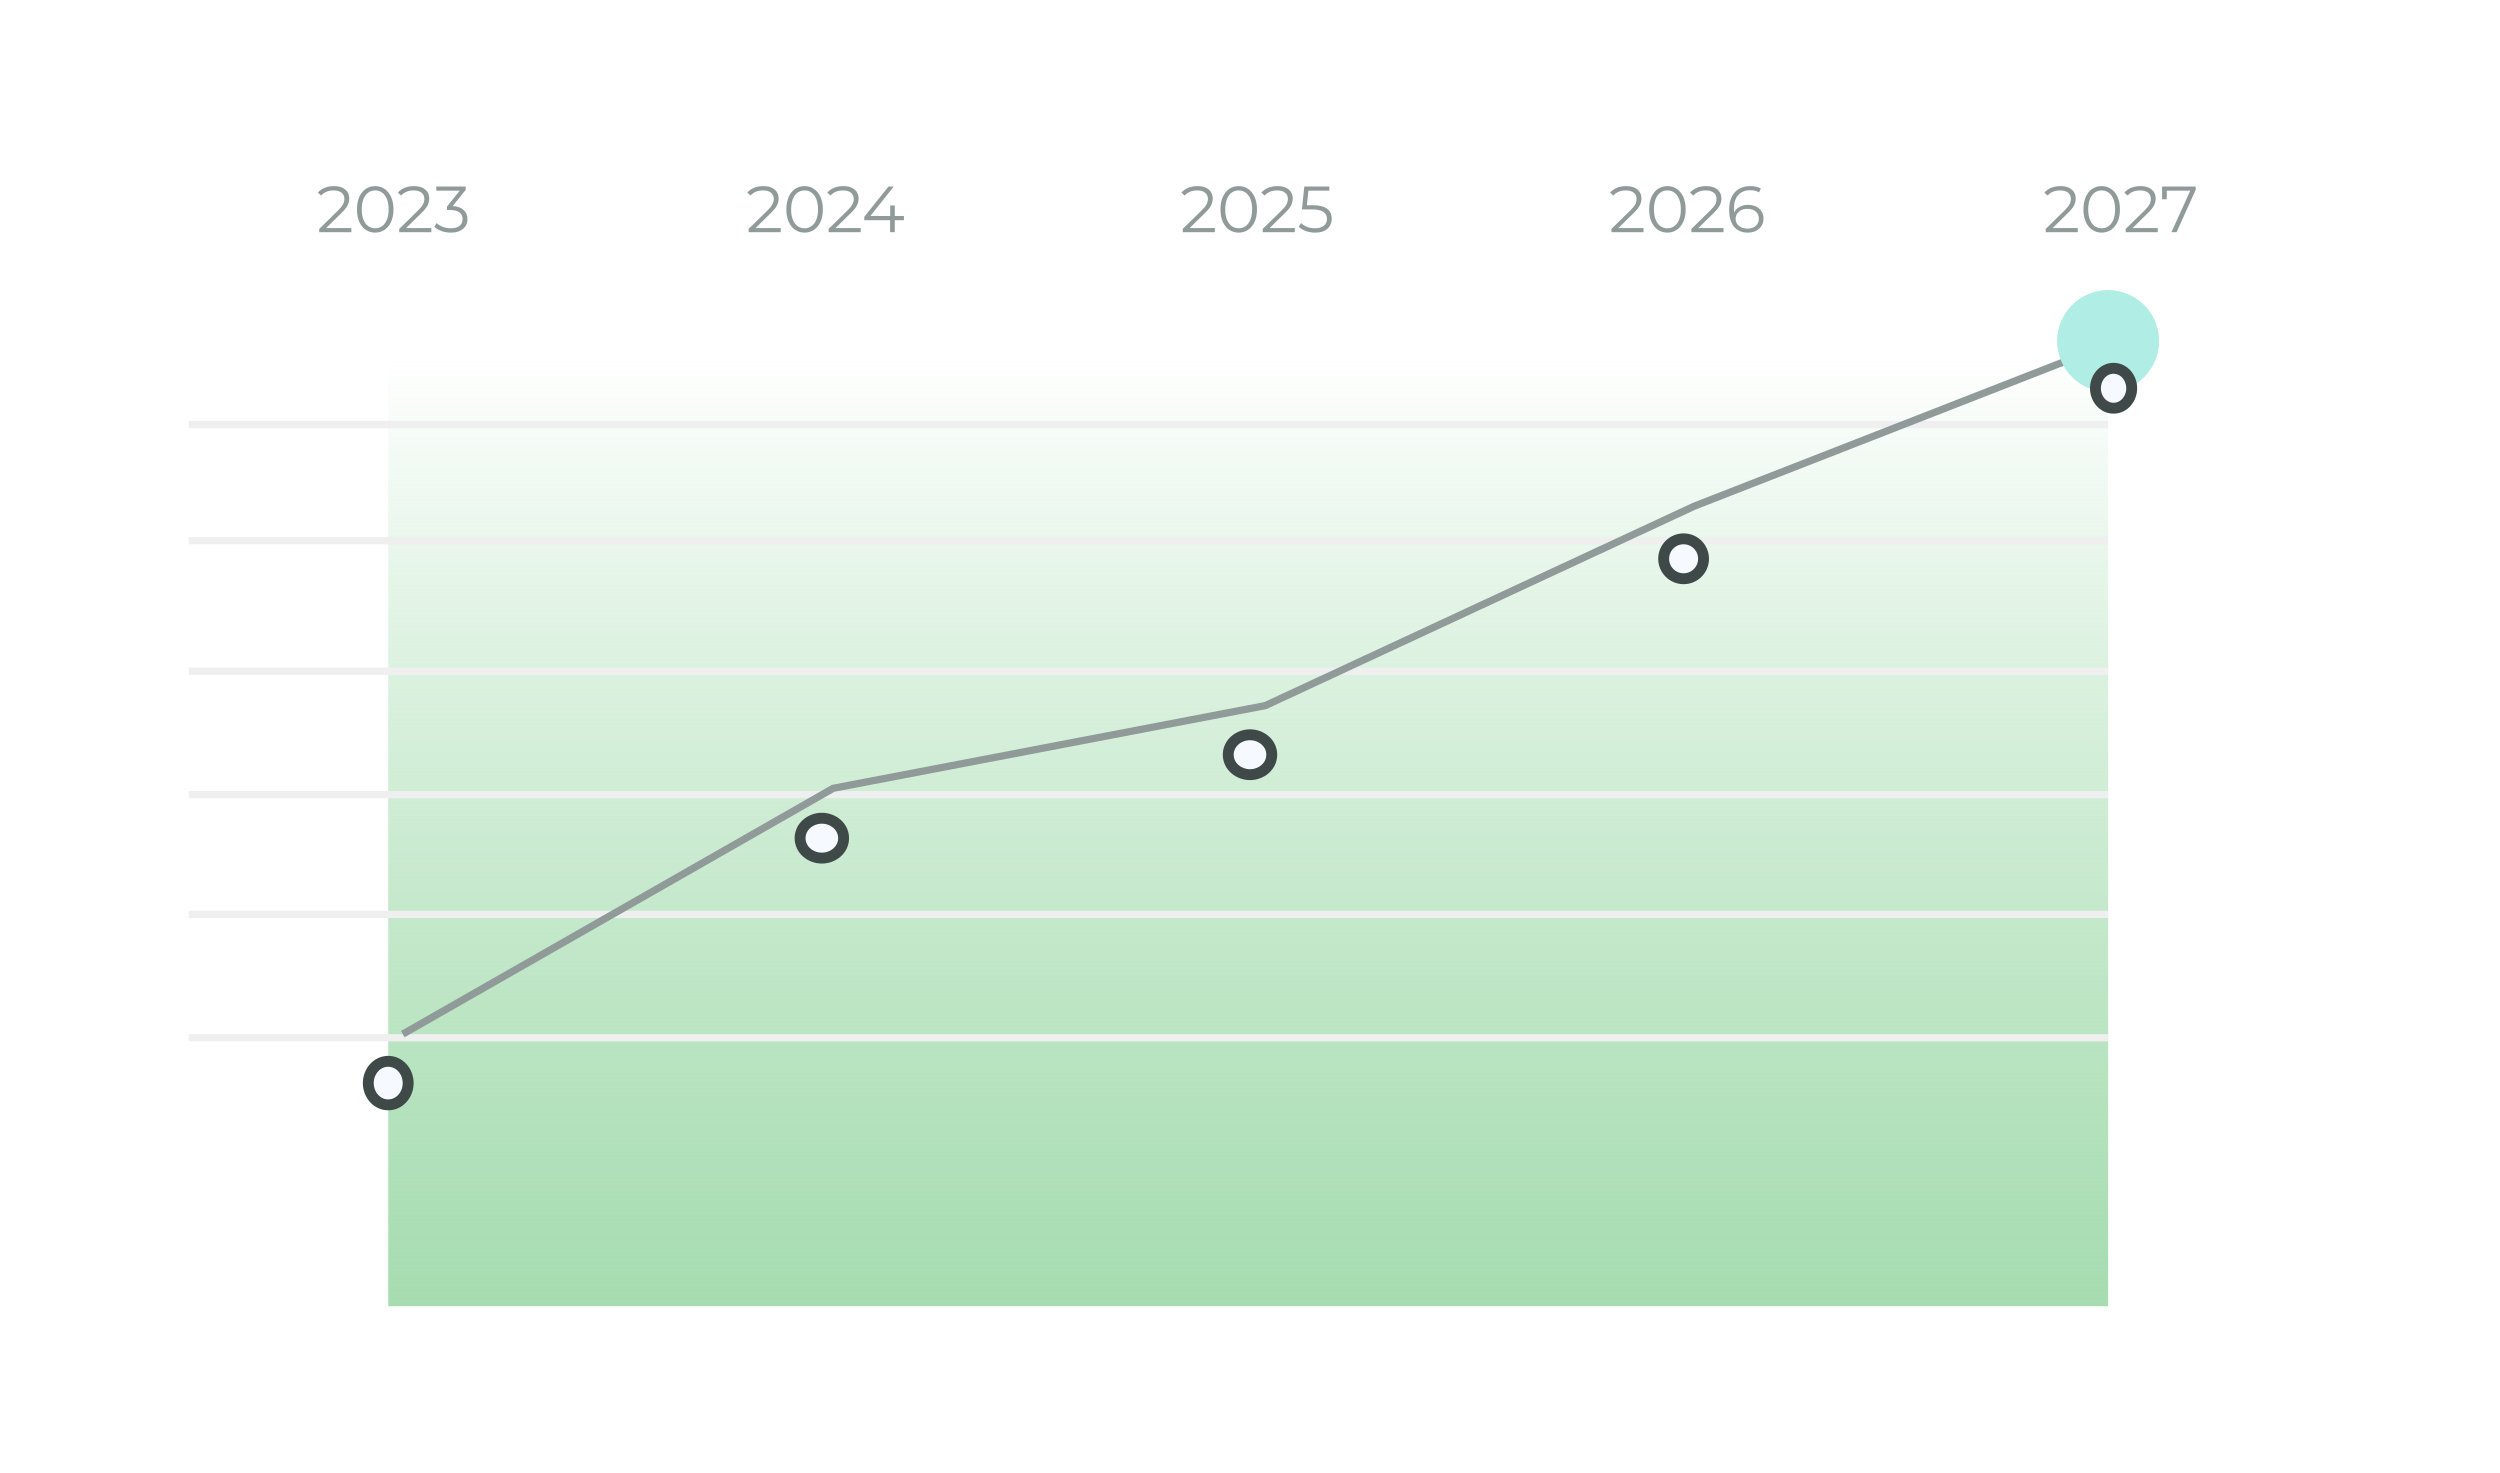 <?xml version="1.0" encoding="UTF-8"?> <svg xmlns="http://www.w3.org/2000/svg" width="689" height="406" viewBox="0 0 689 406" fill="none"> <rect x="107" y="98" width="474" height="262" fill="url(#paint0_linear_84_529)"></rect> <path d="M52 117H581" stroke="#EFEFEF" stroke-width="2"></path> <path d="M52 219H581" stroke="#EFEFEF" stroke-width="2"></path> <path d="M52 149H581" stroke="#EFEFEF" stroke-width="2"></path> <path d="M52 252H581" stroke="#EFEFEF" stroke-width="2"></path> <path d="M52 185H581" stroke="#EFEFEF" stroke-width="2"></path> <path d="M52 286H581" stroke="#EFEFEF" stroke-width="2"></path> <path d="M96.823 62.848V64H87.985V63.082L93.223 57.952C93.883 57.304 94.327 56.746 94.555 56.278C94.795 55.798 94.915 55.318 94.915 54.838C94.915 54.094 94.657 53.518 94.141 53.11C93.637 52.69 92.911 52.48 91.963 52.48C90.487 52.48 89.341 52.948 88.525 53.884L87.607 53.092C88.099 52.516 88.723 52.072 89.479 51.76C90.247 51.448 91.111 51.292 92.071 51.292C93.355 51.292 94.369 51.598 95.113 52.21C95.869 52.81 96.247 53.638 96.247 54.694C96.247 55.342 96.103 55.966 95.815 56.566C95.527 57.166 94.981 57.856 94.177 58.636L89.893 62.848H96.823ZM103.401 64.108C102.429 64.108 101.559 63.85 100.791 63.334C100.035 62.818 99.441 62.08 99.009 61.12C98.589 60.148 98.379 59.008 98.379 57.7C98.379 56.392 98.589 55.258 99.009 54.298C99.441 53.326 100.035 52.582 100.791 52.066C101.559 51.55 102.429 51.292 103.401 51.292C104.373 51.292 105.237 51.55 105.993 52.066C106.761 52.582 107.361 53.326 107.793 54.298C108.225 55.258 108.441 56.392 108.441 57.7C108.441 59.008 108.225 60.148 107.793 61.12C107.361 62.08 106.761 62.818 105.993 63.334C105.237 63.85 104.373 64.108 103.401 64.108ZM103.401 62.92C104.133 62.92 104.775 62.716 105.327 62.308C105.891 61.9 106.329 61.306 106.641 60.526C106.953 59.746 107.109 58.804 107.109 57.7C107.109 56.596 106.953 55.654 106.641 54.874C106.329 54.094 105.891 53.5 105.327 53.092C104.775 52.684 104.133 52.48 103.401 52.48C102.669 52.48 102.021 52.684 101.457 53.092C100.905 53.5 100.473 54.094 100.161 54.874C99.849 55.654 99.693 56.596 99.693 57.7C99.693 58.804 99.849 59.746 100.161 60.526C100.473 61.306 100.905 61.9 101.457 62.308C102.021 62.716 102.669 62.92 103.401 62.92ZM118.866 62.848V64H110.028V63.082L115.266 57.952C115.926 57.304 116.37 56.746 116.598 56.278C116.838 55.798 116.958 55.318 116.958 54.838C116.958 54.094 116.7 53.518 116.184 53.11C115.68 52.69 114.954 52.48 114.006 52.48C112.53 52.48 111.384 52.948 110.568 53.884L109.65 53.092C110.142 52.516 110.766 52.072 111.522 51.76C112.29 51.448 113.154 51.292 114.114 51.292C115.398 51.292 116.412 51.598 117.156 52.21C117.912 52.81 118.29 53.638 118.29 54.694C118.29 55.342 118.146 55.966 117.858 56.566C117.57 57.166 117.024 57.856 116.22 58.636L111.936 62.848H118.866ZM124.777 56.8C126.097 56.872 127.099 57.232 127.783 57.88C128.479 58.516 128.827 59.35 128.827 60.382C128.827 61.102 128.653 61.744 128.305 62.308C127.957 62.86 127.441 63.298 126.757 63.622C126.073 63.946 125.239 64.108 124.255 64.108C123.343 64.108 122.479 63.964 121.663 63.676C120.859 63.376 120.211 62.98 119.719 62.488L120.349 61.462C120.769 61.894 121.327 62.248 122.023 62.524C122.719 62.788 123.463 62.92 124.255 62.92C125.287 62.92 126.085 62.698 126.649 62.254C127.213 61.798 127.495 61.174 127.495 60.382C127.495 59.602 127.213 58.99 126.649 58.546C126.085 58.102 125.233 57.88 124.093 57.88H123.193V56.926L126.685 52.552H120.241V51.4H128.341V52.318L124.777 56.8Z" fill="#8F9A99"></path> <path d="M111 285L229.634 217.254L348.732 194.463L466.902 139.517L586 93" stroke="#8F9A99" stroke-width="2"></path> <g filter="url(#filter0_d_84_529)"> <ellipse cx="107" cy="285.5" rx="4" ry="4.5" fill="#F6F9FF"></ellipse> <path d="M107 291.5C110.199 291.5 112.5 288.643 112.5 285.5C112.5 282.357 110.199 279.5 107 279.5C103.801 279.5 101.5 282.357 101.5 285.5C101.5 288.643 103.801 291.5 107 291.5Z" stroke="#3F4948" stroke-width="3"></path> </g> <g filter="url(#filter1_d_84_529)"> <ellipse cx="226.5" cy="218" rx="4.5" ry="4" fill="#F6F9FF"></ellipse> <path d="M226.5 223.5C229.643 223.5 232.5 221.199 232.5 218C232.5 214.801 229.643 212.5 226.5 212.5C223.357 212.5 220.5 214.801 220.5 218C220.5 221.199 223.357 223.5 226.5 223.5Z" stroke="#3F4948" stroke-width="3"></path> </g> <g filter="url(#filter2_d_84_529)"> <ellipse cx="344.5" cy="195" rx="4.5" ry="4" fill="#F6F9FF"></ellipse> <path d="M344.5 200.5C347.643 200.5 350.5 198.199 350.5 195C350.5 191.801 347.643 189.5 344.5 189.5C341.357 189.5 338.5 191.801 338.5 195C338.5 198.199 341.357 200.5 344.5 200.5Z" stroke="#3F4948" stroke-width="3"></path> </g> <g filter="url(#filter3_d_84_529)"> <circle cx="464" cy="141" r="4" fill="#F6F9FF"></circle> <circle cx="464" cy="141" r="5.5" stroke="#3F4948" stroke-width="3"></circle> </g> <g filter="url(#filter4_f_84_529)"> <circle cx="581" cy="94" r="11" fill="#AFEDE5"></circle> <circle cx="581" cy="94" r="12.5" stroke="#AFEDE5" stroke-width="3"></circle> </g> <g filter="url(#filter5_f_84_529)"> <circle cx="581" cy="94" r="11" fill="#AFEDE5"></circle> <circle cx="581" cy="94" r="12.5" stroke="#AFEDE5" stroke-width="3"></circle> </g> <g filter="url(#filter6_d_84_529)"> <ellipse cx="582.5" cy="94" rx="3.5" ry="4" fill="#F6F9FF"></ellipse> <path d="M582.5 99.5C585.443 99.5 587.5 96.843 587.5 94C587.5 91.157 585.443 88.5 582.5 88.5C579.557 88.5 577.5 91.157 577.5 94C577.5 96.843 579.557 99.5 582.5 99.5Z" stroke="#3F4948" stroke-width="3"></path> </g> <path d="M215.164 62.848V64H206.326V63.082L211.564 57.952C212.224 57.304 212.668 56.746 212.896 56.278C213.136 55.798 213.256 55.318 213.256 54.838C213.256 54.094 212.998 53.518 212.482 53.11C211.978 52.69 211.252 52.48 210.304 52.48C208.828 52.48 207.682 52.948 206.866 53.884L205.948 53.092C206.44 52.516 207.064 52.072 207.82 51.76C208.588 51.448 209.452 51.292 210.412 51.292C211.696 51.292 212.71 51.598 213.454 52.21C214.21 52.81 214.588 53.638 214.588 54.694C214.588 55.342 214.444 55.966 214.156 56.566C213.868 57.166 213.322 57.856 212.518 58.636L208.234 62.848H215.164ZM221.742 64.108C220.77 64.108 219.9 63.85 219.132 63.334C218.376 62.818 217.782 62.08 217.35 61.12C216.93 60.148 216.72 59.008 216.72 57.7C216.72 56.392 216.93 55.258 217.35 54.298C217.782 53.326 218.376 52.582 219.132 52.066C219.9 51.55 220.77 51.292 221.742 51.292C222.714 51.292 223.578 51.55 224.334 52.066C225.102 52.582 225.702 53.326 226.134 54.298C226.566 55.258 226.782 56.392 226.782 57.7C226.782 59.008 226.566 60.148 226.134 61.12C225.702 62.08 225.102 62.818 224.334 63.334C223.578 63.85 222.714 64.108 221.742 64.108ZM221.742 62.92C222.474 62.92 223.116 62.716 223.668 62.308C224.232 61.9 224.67 61.306 224.982 60.526C225.294 59.746 225.45 58.804 225.45 57.7C225.45 56.596 225.294 55.654 224.982 54.874C224.67 54.094 224.232 53.5 223.668 53.092C223.116 52.684 222.474 52.48 221.742 52.48C221.01 52.48 220.362 52.684 219.798 53.092C219.246 53.5 218.814 54.094 218.502 54.874C218.19 55.654 218.034 56.596 218.034 57.7C218.034 58.804 218.19 59.746 218.502 60.526C218.814 61.306 219.246 61.9 219.798 62.308C220.362 62.716 221.01 62.92 221.742 62.92ZM237.207 62.848V64H228.369V63.082L233.607 57.952C234.267 57.304 234.711 56.746 234.939 56.278C235.179 55.798 235.299 55.318 235.299 54.838C235.299 54.094 235.041 53.518 234.525 53.11C234.021 52.69 233.295 52.48 232.347 52.48C230.871 52.48 229.725 52.948 228.909 53.884L227.991 53.092C228.483 52.516 229.107 52.072 229.863 51.76C230.631 51.448 231.495 51.292 232.455 51.292C233.739 51.292 234.753 51.598 235.497 52.21C236.253 52.81 236.631 53.638 236.631 54.694C236.631 55.342 236.487 55.966 236.199 56.566C235.911 57.166 235.365 57.856 234.561 58.636L230.277 62.848H237.207ZM249.122 60.688H246.602V64H245.306V60.688H238.196V59.752L244.874 51.4H246.314L239.87 59.536H245.342V56.62H246.602V59.536H249.122V60.688Z" fill="#8F9A99"></path> <path d="M334.806 62.848V64H325.968V63.082L331.206 57.952C331.866 57.304 332.31 56.746 332.538 56.278C332.778 55.798 332.898 55.318 332.898 54.838C332.898 54.094 332.64 53.518 332.124 53.11C331.62 52.69 330.894 52.48 329.946 52.48C328.47 52.48 327.324 52.948 326.508 53.884L325.59 53.092C326.082 52.516 326.706 52.072 327.462 51.76C328.23 51.448 329.094 51.292 330.054 51.292C331.338 51.292 332.352 51.598 333.096 52.21C333.852 52.81 334.23 53.638 334.23 54.694C334.23 55.342 334.086 55.966 333.798 56.566C333.51 57.166 332.964 57.856 332.16 58.636L327.876 62.848H334.806ZM341.384 64.108C340.412 64.108 339.542 63.85 338.774 63.334C338.018 62.818 337.424 62.08 336.992 61.12C336.572 60.148 336.362 59.008 336.362 57.7C336.362 56.392 336.572 55.258 336.992 54.298C337.424 53.326 338.018 52.582 338.774 52.066C339.542 51.55 340.412 51.292 341.384 51.292C342.356 51.292 343.22 51.55 343.976 52.066C344.744 52.582 345.344 53.326 345.776 54.298C346.208 55.258 346.424 56.392 346.424 57.7C346.424 59.008 346.208 60.148 345.776 61.12C345.344 62.08 344.744 62.818 343.976 63.334C343.22 63.85 342.356 64.108 341.384 64.108ZM341.384 62.92C342.116 62.92 342.758 62.716 343.31 62.308C343.874 61.9 344.312 61.306 344.624 60.526C344.936 59.746 345.092 58.804 345.092 57.7C345.092 56.596 344.936 55.654 344.624 54.874C344.312 54.094 343.874 53.5 343.31 53.092C342.758 52.684 342.116 52.48 341.384 52.48C340.652 52.48 340.004 52.684 339.44 53.092C338.888 53.5 338.456 54.094 338.144 54.874C337.832 55.654 337.676 56.596 337.676 57.7C337.676 58.804 337.832 59.746 338.144 60.526C338.456 61.306 338.888 61.9 339.44 62.308C340.004 62.716 340.652 62.92 341.384 62.92ZM356.849 62.848V64H348.011V63.082L353.249 57.952C353.909 57.304 354.353 56.746 354.581 56.278C354.821 55.798 354.941 55.318 354.941 54.838C354.941 54.094 354.683 53.518 354.167 53.11C353.663 52.69 352.937 52.48 351.989 52.48C350.513 52.48 349.367 52.948 348.551 53.884L347.633 53.092C348.125 52.516 348.749 52.072 349.505 51.76C350.273 51.448 351.137 51.292 352.097 51.292C353.381 51.292 354.395 51.598 355.139 52.21C355.895 52.81 356.273 53.638 356.273 54.694C356.273 55.342 356.129 55.966 355.841 56.566C355.553 57.166 355.007 57.856 354.203 58.636L349.919 62.848H356.849ZM361.787 56.566C363.611 56.566 364.937 56.896 365.765 57.556C366.605 58.204 367.025 59.116 367.025 60.292C367.025 61.024 366.851 61.678 366.503 62.254C366.167 62.83 365.657 63.286 364.973 63.622C364.289 63.946 363.449 64.108 362.453 64.108C361.553 64.108 360.695 63.964 359.879 63.676C359.075 63.376 358.427 62.98 357.935 62.488L358.565 61.462C358.985 61.894 359.537 62.248 360.221 62.524C360.905 62.788 361.643 62.92 362.435 62.92C363.479 62.92 364.283 62.686 364.847 62.218C365.423 61.75 365.711 61.126 365.711 60.346C365.711 59.482 365.387 58.828 364.739 58.384C364.103 57.94 363.023 57.718 361.499 57.718H358.817L359.465 51.4H366.359V52.552H360.599L360.167 56.566H361.787Z" fill="#8F9A99"></path> <path d="M452.954 62.848V64H444.116V63.082L449.354 57.952C450.014 57.304 450.458 56.746 450.686 56.278C450.926 55.798 451.046 55.318 451.046 54.838C451.046 54.094 450.788 53.518 450.272 53.11C449.768 52.69 449.042 52.48 448.094 52.48C446.618 52.48 445.472 52.948 444.656 53.884L443.738 53.092C444.23 52.516 444.854 52.072 445.61 51.76C446.378 51.448 447.242 51.292 448.202 51.292C449.486 51.292 450.5 51.598 451.244 52.21C452 52.81 452.378 53.638 452.378 54.694C452.378 55.342 452.234 55.966 451.946 56.566C451.658 57.166 451.112 57.856 450.308 58.636L446.024 62.848H452.954ZM459.532 64.108C458.56 64.108 457.69 63.85 456.922 63.334C456.166 62.818 455.572 62.08 455.14 61.12C454.72 60.148 454.51 59.008 454.51 57.7C454.51 56.392 454.72 55.258 455.14 54.298C455.572 53.326 456.166 52.582 456.922 52.066C457.69 51.55 458.56 51.292 459.532 51.292C460.504 51.292 461.368 51.55 462.124 52.066C462.892 52.582 463.492 53.326 463.924 54.298C464.356 55.258 464.572 56.392 464.572 57.7C464.572 59.008 464.356 60.148 463.924 61.12C463.492 62.08 462.892 62.818 462.124 63.334C461.368 63.85 460.504 64.108 459.532 64.108ZM459.532 62.92C460.264 62.92 460.906 62.716 461.458 62.308C462.022 61.9 462.46 61.306 462.772 60.526C463.084 59.746 463.24 58.804 463.24 57.7C463.24 56.596 463.084 55.654 462.772 54.874C462.46 54.094 462.022 53.5 461.458 53.092C460.906 52.684 460.264 52.48 459.532 52.48C458.8 52.48 458.152 52.684 457.588 53.092C457.036 53.5 456.604 54.094 456.292 54.874C455.98 55.654 455.824 56.596 455.824 57.7C455.824 58.804 455.98 59.746 456.292 60.526C456.604 61.306 457.036 61.9 457.588 62.308C458.152 62.716 458.8 62.92 459.532 62.92ZM474.997 62.848V64H466.159V63.082L471.397 57.952C472.057 57.304 472.501 56.746 472.729 56.278C472.969 55.798 473.089 55.318 473.089 54.838C473.089 54.094 472.831 53.518 472.315 53.11C471.811 52.69 471.085 52.48 470.137 52.48C468.661 52.48 467.515 52.948 466.699 53.884L465.781 53.092C466.273 52.516 466.897 52.072 467.653 51.76C468.421 51.448 469.285 51.292 470.245 51.292C471.529 51.292 472.543 51.598 473.287 52.21C474.043 52.81 474.421 53.638 474.421 54.694C474.421 55.342 474.277 55.966 473.989 56.566C473.701 57.166 473.155 57.856 472.351 58.636L468.067 62.848H474.997ZM481.773 56.458C482.601 56.458 483.333 56.614 483.969 56.926C484.617 57.238 485.121 57.682 485.481 58.258C485.841 58.822 486.021 59.482 486.021 60.238C486.021 61.006 485.835 61.684 485.463 62.272C485.091 62.86 484.575 63.316 483.915 63.64C483.267 63.952 482.535 64.108 481.719 64.108C480.051 64.108 478.773 63.562 477.885 62.47C476.997 61.366 476.553 59.812 476.553 57.808C476.553 56.404 476.793 55.216 477.273 54.244C477.753 53.272 478.425 52.54 479.289 52.048C480.153 51.544 481.161 51.292 482.313 51.292C483.561 51.292 484.557 51.52 485.301 51.976L484.779 53.02C484.179 52.624 483.363 52.426 482.331 52.426C480.939 52.426 479.847 52.87 479.055 53.758C478.263 54.634 477.867 55.912 477.867 57.592C477.867 57.892 477.885 58.234 477.921 58.618C478.233 57.934 478.731 57.406 479.415 57.034C480.099 56.65 480.885 56.458 481.773 56.458ZM481.665 63.01C482.577 63.01 483.315 62.764 483.879 62.272C484.455 61.768 484.743 61.102 484.743 60.274C484.743 59.446 484.455 58.786 483.879 58.294C483.315 57.802 482.547 57.556 481.575 57.556C480.939 57.556 480.375 57.676 479.883 57.916C479.403 58.156 479.025 58.486 478.749 58.906C478.473 59.326 478.335 59.794 478.335 60.31C478.335 60.79 478.461 61.234 478.713 61.642C478.977 62.05 479.361 62.38 479.865 62.632C480.369 62.884 480.969 63.01 481.665 63.01Z" fill="#8F9A99"></path> <path d="M572.639 62.848V64H563.801V63.082L569.039 57.952C569.699 57.304 570.143 56.746 570.371 56.278C570.611 55.798 570.731 55.318 570.731 54.838C570.731 54.094 570.473 53.518 569.957 53.11C569.453 52.69 568.727 52.48 567.779 52.48C566.303 52.48 565.157 52.948 564.341 53.884L563.423 53.092C563.915 52.516 564.539 52.072 565.295 51.76C566.063 51.448 566.927 51.292 567.887 51.292C569.171 51.292 570.185 51.598 570.929 52.21C571.685 52.81 572.063 53.638 572.063 54.694C572.063 55.342 571.919 55.966 571.631 56.566C571.343 57.166 570.797 57.856 569.993 58.636L565.709 62.848H572.639ZM579.217 64.108C578.245 64.108 577.375 63.85 576.607 63.334C575.851 62.818 575.257 62.08 574.825 61.12C574.405 60.148 574.195 59.008 574.195 57.7C574.195 56.392 574.405 55.258 574.825 54.298C575.257 53.326 575.851 52.582 576.607 52.066C577.375 51.55 578.245 51.292 579.217 51.292C580.189 51.292 581.053 51.55 581.809 52.066C582.577 52.582 583.177 53.326 583.609 54.298C584.041 55.258 584.257 56.392 584.257 57.7C584.257 59.008 584.041 60.148 583.609 61.12C583.177 62.08 582.577 62.818 581.809 63.334C581.053 63.85 580.189 64.108 579.217 64.108ZM579.217 62.92C579.949 62.92 580.591 62.716 581.143 62.308C581.707 61.9 582.145 61.306 582.457 60.526C582.769 59.746 582.925 58.804 582.925 57.7C582.925 56.596 582.769 55.654 582.457 54.874C582.145 54.094 581.707 53.5 581.143 53.092C580.591 52.684 579.949 52.48 579.217 52.48C578.485 52.48 577.837 52.684 577.273 53.092C576.721 53.5 576.289 54.094 575.977 54.874C575.665 55.654 575.509 56.596 575.509 57.7C575.509 58.804 575.665 59.746 575.977 60.526C576.289 61.306 576.721 61.9 577.273 62.308C577.837 62.716 578.485 62.92 579.217 62.92ZM594.682 62.848V64H585.844V63.082L591.082 57.952C591.742 57.304 592.186 56.746 592.414 56.278C592.654 55.798 592.774 55.318 592.774 54.838C592.774 54.094 592.516 53.518 592 53.11C591.496 52.69 590.77 52.48 589.822 52.48C588.346 52.48 587.2 52.948 586.384 53.884L585.466 53.092C585.958 52.516 586.582 52.072 587.338 51.76C588.106 51.448 588.97 51.292 589.93 51.292C591.214 51.292 592.228 51.598 592.972 52.21C593.728 52.81 594.106 53.638 594.106 54.694C594.106 55.342 593.962 55.966 593.674 56.566C593.386 57.166 592.84 57.856 592.036 58.636L587.752 62.848H594.682ZM605.13 51.4V52.318L599.856 64H598.452L603.636 52.552H597.156V54.91H595.878V51.4H605.13Z" fill="#8F9A99"></path> <defs> <filter id="filter0_d_84_529" x="0" y="191" width="214" height="215" filterUnits="userSpaceOnUse" color-interpolation-filters="sRGB"> <feFlood flood-opacity="0" result="BackgroundImageFix"></feFlood> <feColorMatrix in="SourceAlpha" type="matrix" values="0 0 0 0 0 0 0 0 0 0 0 0 0 0 0 0 0 0 127 0" result="hardAlpha"></feColorMatrix> <feOffset dy="13"></feOffset> <feGaussianBlur stdDeviation="50"></feGaussianBlur> <feComposite in2="hardAlpha" operator="out"></feComposite> <feColorMatrix type="matrix" values="0 0 0 0 0 0 0 0 0 0 0 0 0 0 0 0 0 0 0.13 0"></feColorMatrix> <feBlend mode="normal" in2="BackgroundImageFix" result="effect1_dropShadow_84_529"></feBlend> <feBlend mode="normal" in="SourceGraphic" in2="effect1_dropShadow_84_529" result="shape"></feBlend> </filter> <filter id="filter1_d_84_529" x="119" y="124" width="215" height="214" filterUnits="userSpaceOnUse" color-interpolation-filters="sRGB"> <feFlood flood-opacity="0" result="BackgroundImageFix"></feFlood> <feColorMatrix in="SourceAlpha" type="matrix" values="0 0 0 0 0 0 0 0 0 0 0 0 0 0 0 0 0 0 127 0" result="hardAlpha"></feColorMatrix> <feOffset dy="13"></feOffset> <feGaussianBlur stdDeviation="50"></feGaussianBlur> <feComposite in2="hardAlpha" operator="out"></feComposite> <feColorMatrix type="matrix" values="0 0 0 0 0 0 0 0 0 0 0 0 0 0 0 0 0 0 0.13 0"></feColorMatrix> <feBlend mode="normal" in2="BackgroundImageFix" result="effect1_dropShadow_84_529"></feBlend> <feBlend mode="normal" in="SourceGraphic" in2="effect1_dropShadow_84_529" result="shape"></feBlend> </filter> <filter id="filter2_d_84_529" x="237" y="101" width="215" height="214" filterUnits="userSpaceOnUse" color-interpolation-filters="sRGB"> <feFlood flood-opacity="0" result="BackgroundImageFix"></feFlood> <feColorMatrix in="SourceAlpha" type="matrix" values="0 0 0 0 0 0 0 0 0 0 0 0 0 0 0 0 0 0 127 0" result="hardAlpha"></feColorMatrix> <feOffset dy="13"></feOffset> <feGaussianBlur stdDeviation="50"></feGaussianBlur> <feComposite in2="hardAlpha" operator="out"></feComposite> <feColorMatrix type="matrix" values="0 0 0 0 0 0 0 0 0 0 0 0 0 0 0 0 0 0 0.13 0"></feColorMatrix> <feBlend mode="normal" in2="BackgroundImageFix" result="effect1_dropShadow_84_529"></feBlend> <feBlend mode="normal" in="SourceGraphic" in2="effect1_dropShadow_84_529" result="shape"></feBlend> </filter> <filter id="filter3_d_84_529" x="357" y="47" width="214" height="214" filterUnits="userSpaceOnUse" color-interpolation-filters="sRGB"> <feFlood flood-opacity="0" result="BackgroundImageFix"></feFlood> <feColorMatrix in="SourceAlpha" type="matrix" values="0 0 0 0 0 0 0 0 0 0 0 0 0 0 0 0 0 0 127 0" result="hardAlpha"></feColorMatrix> <feOffset dy="13"></feOffset> <feGaussianBlur stdDeviation="50"></feGaussianBlur> <feComposite in2="hardAlpha" operator="out"></feComposite> <feColorMatrix type="matrix" values="0 0 0 0 0 0 0 0 0 0 0 0 0 0 0 0 0 0 0.13 0"></feColorMatrix> <feBlend mode="normal" in2="BackgroundImageFix" result="effect1_dropShadow_84_529"></feBlend> <feBlend mode="normal" in="SourceGraphic" in2="effect1_dropShadow_84_529" result="shape"></feBlend> </filter> <filter id="filter4_f_84_529" x="561" y="74" width="40" height="40" filterUnits="userSpaceOnUse" color-interpolation-filters="sRGB"> <feFlood flood-opacity="0" result="BackgroundImageFix"></feFlood> <feBlend mode="normal" in="SourceGraphic" in2="BackgroundImageFix" result="shape"></feBlend> <feGaussianBlur stdDeviation="3" result="effect1_foregroundBlur_84_529"></feGaussianBlur> </filter> <filter id="filter5_f_84_529" x="561" y="74" width="40" height="40" filterUnits="userSpaceOnUse" color-interpolation-filters="sRGB"> <feFlood flood-opacity="0" result="BackgroundImageFix"></feFlood> <feBlend mode="normal" in="SourceGraphic" in2="BackgroundImageFix" result="shape"></feBlend> <feGaussianBlur stdDeviation="3" result="effect1_foregroundBlur_84_529"></feGaussianBlur> </filter> <filter id="filter6_d_84_529" x="476" y="0" width="213" height="214" filterUnits="userSpaceOnUse" color-interpolation-filters="sRGB"> <feFlood flood-opacity="0" result="BackgroundImageFix"></feFlood> <feColorMatrix in="SourceAlpha" type="matrix" values="0 0 0 0 0 0 0 0 0 0 0 0 0 0 0 0 0 0 127 0" result="hardAlpha"></feColorMatrix> <feOffset dy="13"></feOffset> <feGaussianBlur stdDeviation="50"></feGaussianBlur> <feComposite in2="hardAlpha" operator="out"></feComposite> <feColorMatrix type="matrix" values="0 0 0 0 0 0 0 0 0 0 0 0 0 0 0 0 0 0 0.13 0"></feColorMatrix> <feBlend mode="normal" in2="BackgroundImageFix" result="effect1_dropShadow_84_529"></feBlend> <feBlend mode="normal" in="SourceGraphic" in2="effect1_dropShadow_84_529" result="shape"></feBlend> </filter> <linearGradient id="paint0_linear_84_529" x1="344" y1="98" x2="344" y2="360" gradientUnits="userSpaceOnUse"> <stop stop-color="#8BD399" stop-opacity="0"></stop> <stop offset="1" stop-color="#A6DCB0"></stop> </linearGradient> </defs> </svg> 